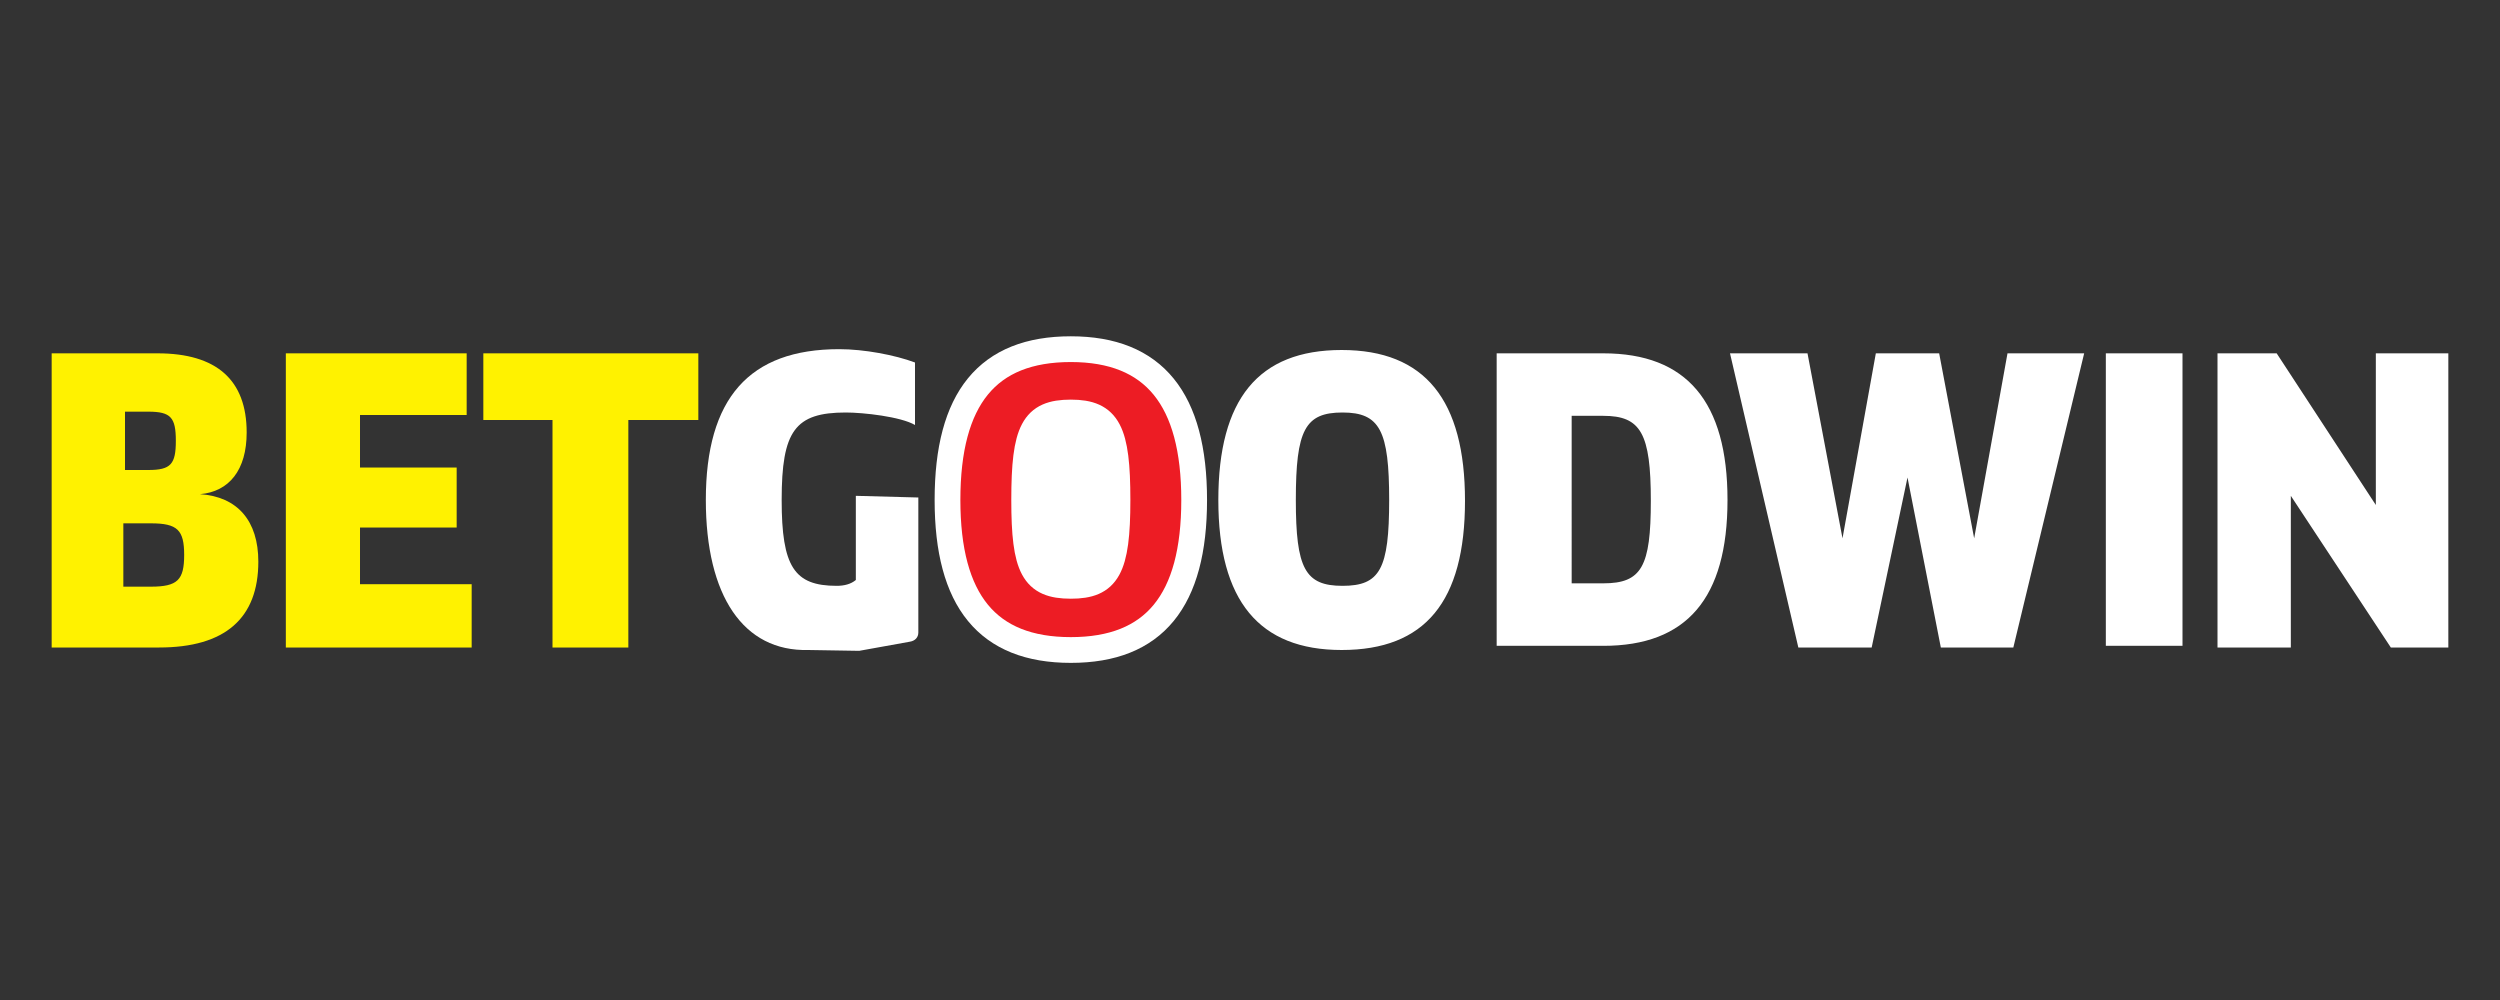 <svg xmlns="http://www.w3.org/2000/svg" width="300" height="120" xmlns:v="https://www.betzillion.com"><rect width="100%" height="100%" fill="#333333" stroke="none"/><path fill="#fff" d="M135.6 59.6c0 7.2-3.5 13.2-7.6 13.2-4.2 0-7.6-5.9-7.6-13.2s3.5-13.2 7.6-13.2 7.6 5.8 7.6 13.2"/><ellipse stroke-width="3.09" stroke="#fff" fill="none" ry="13.2" rx="7.6" cy="59.6" cx="127.9"/><path fill="#fff200" d="M6.2 42.4h12.7c7.1 0 10.7 3.2 10.7 9.5 0 4.5-2.1 7.1-5.6 7.4 4.5.3 7 3.2 7 8.1 0 6.8-4 10.3-11.9 10.3H6.2V42.4zm11.6 14c2.7 0 3.3-.7 3.3-3.5s-.6-3.5-3.3-3.5H15v7h2.8 0zm.3 14c3.2 0 4-.8 4-3.8s-.8-3.8-4-3.8h-3.3v7.6h3.3 0zm38.5-.3v7.6H34.3V42.4H56v7.4H43.2v6.3h11.6v7.2H43.2v6.8h13.4zm27.2-19.7h-8.4v27.3h-9.1V50.4H58v-8h25.8v8z"/><path fill="#fff" d="M97 78c-7.8.2-12.3-6.5-12.3-18 0-12.2 5.2-18.1 16-18.1 3 0 6.7.7 9.1 1.6V51c-1.7-1-6.2-1.5-8.3-1.5-6.1 0-7.7 2.2-7.7 10.5 0 8 1.5 10.3 6.6 10.3.9 0 1.7-.2 2.3-.7v-5.4-4.7l7.5.2v16.2c0 .6-.4 1-1 1.1l-6.1 1.1"/><path fill="#ed1c24" d="M113.7 60c0-12.2 4.8-18.1 14.8-18.1s14.8 6 14.8 18.1-4.8 18-14.8 18-14.8-5.9-14.8-18m20.4 0c0-8.3-1.1-10.5-5.6-10.5s-5.6 2.1-5.6 10.5c0 8.2 1.1 10.3 5.6 10.3 4.4 0 5.6-2 5.6-10.3"/><path stroke-miterlimit="10" stroke-width="3.09" stroke="#fff" fill="none" d="M113.7 60c0-12.2 4.8-18.1 14.8-18.1s14.8 6 14.8 18.1-4.8 18-14.8 18-14.8-5.9-14.8-18zm20.4 0c0-8.3-1.1-10.5-5.6-10.5s-5.6 2.1-5.6 10.5c0 8.2 1.1 10.3 5.6 10.3 4.4 0 5.6-2 5.6-10.3z"/><path fill="#fff" d="M146.2 60c0-12.1 4.8-18 14.8-18s14.8 6 14.8 18.1S171 78 161 78c-9.9 0-14.8-5.9-14.8-18m20.5 0c0-8.3-1.1-10.5-5.6-10.5s-5.6 2.1-5.6 10.5c0 8.2 1.1 10.3 5.6 10.3s5.6-2 5.6-10.3m12.9-17.6h12.8c10 0 14.9 5.8 14.9 17.6s-4.9 17.5-14.9 17.5h-12.8V42.4zM192.4 70c4.6 0 5.7-2 5.7-9.9 0-8.1-1.2-10.2-5.7-10.2h-3.8V70h3.8 0zm15.2-27.6h9.3l4.2 22.2 4-22.2h7.6l4.2 22.2 4-22.2h9.2l-8.5 35.3h-8.7l-4-20.4-4.3 20.4h-8.8l-8.2-35.3zm45.1 0h9.2v35.1h-9.2V42.4zm13.4 0h7.1l11.9 18.2V42.4h8.7v35.3h-6.9l-12-18.2v18.2h-8.8V42.4z"/></svg>